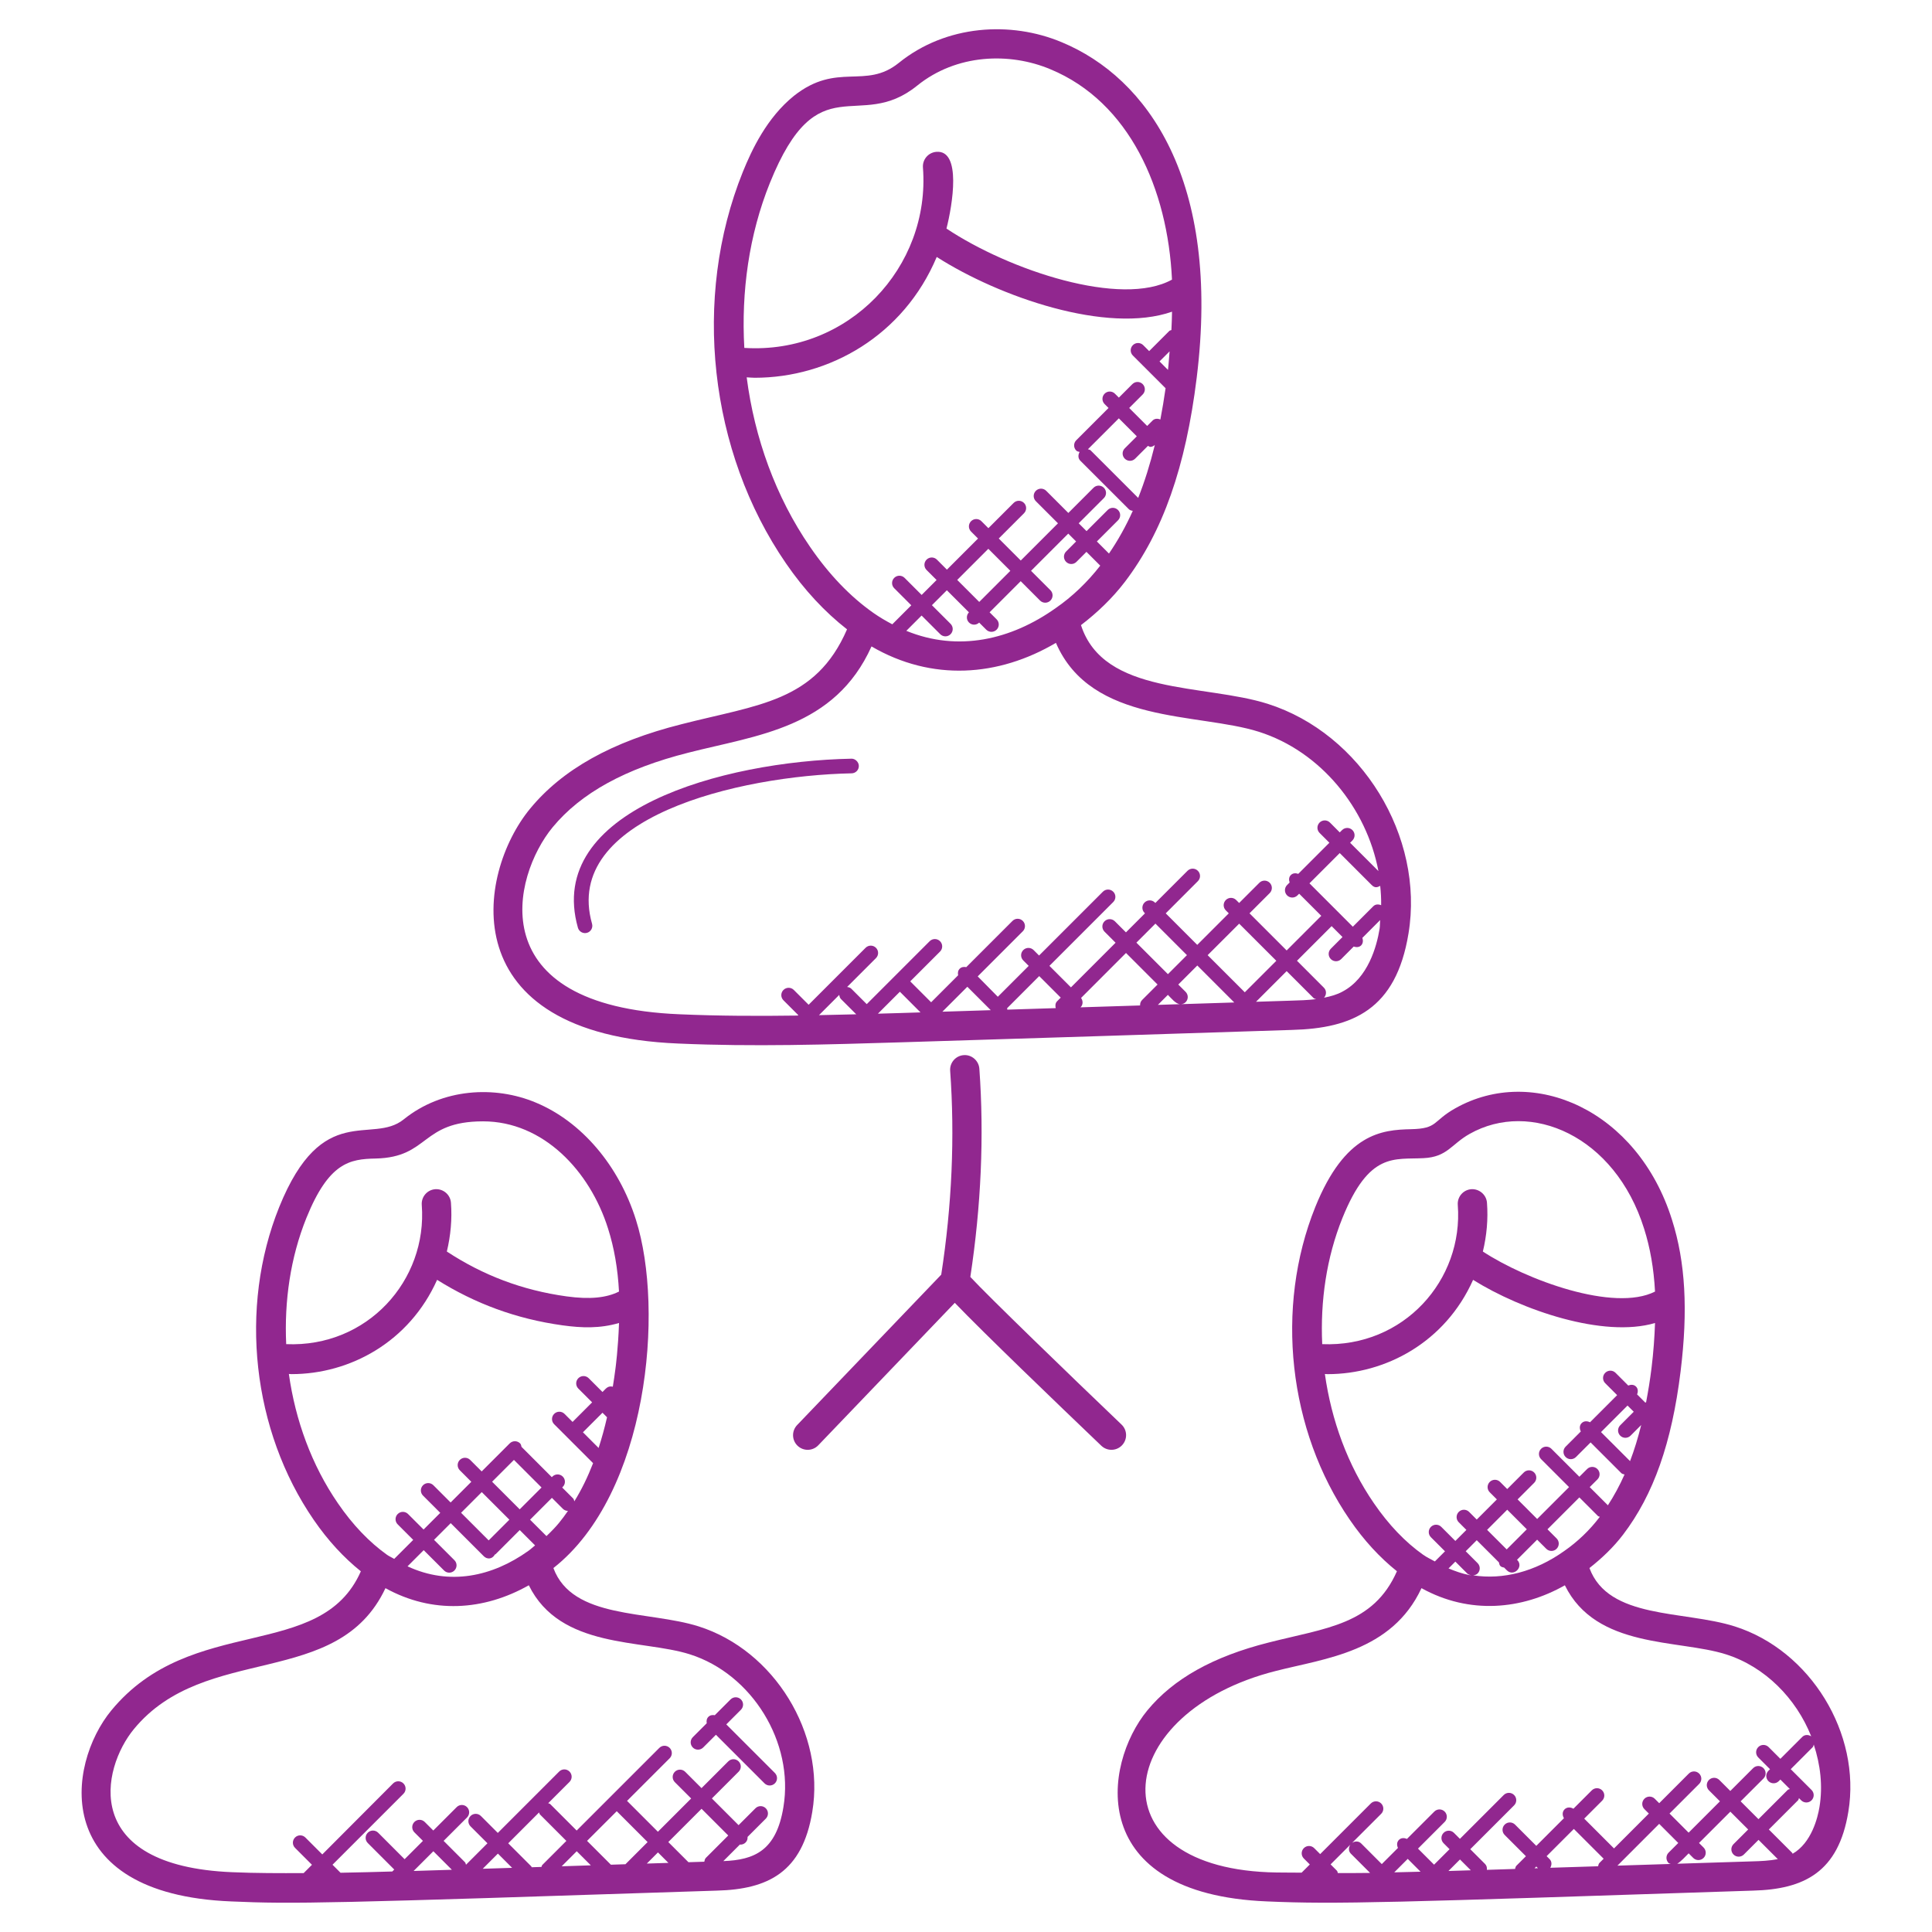 <?xml version="1.0" encoding="UTF-8"?>
<svg viewBox="0 0 213 213" xmlns="http://www.w3.org/2000/svg" xmlns:xlink="http://www.w3.org/1999/xlink" width="100px" height="100px" xml:space="preserve" overflow="hidden">
  <g transform="translate(-513 -436)">
    <path d="M571.439 525.16C565.517 532.35 562.745 550.026 587.789 551.049 596.054 551.414 604.206 551.162 612.442 550.91 626.755 550.465 641.097 550.02 655.429 549.548 662.139 549.371 666.909 547.305 668.283 538.924 670.058 528.232 663.094 516.869 652.754 513.593 645.767 511.379 634.675 512.674 632.177 504.918 633.958 503.553 635.633 501.962 637.014 500.152 641.203 494.649 643.721 487.498 644.934 477.651 647.626 455.838 639.47 444.572 630.066 440.66 624.435 438.291 617.296 438.727 612.093 442.932 608.398 445.917 605.319 442.774 600.527 446.569 597.542 448.98 595.883 452.514 594.892 454.963 589.299 468.847 591.168 485.781 599.652 498.109 601.673 501.052 603.938 503.473 606.384 505.383 602.918 513.396 596.567 513.674 588.115 515.849 580.46 517.779 575.009 520.822 571.439 525.16ZM605.526 545.685C605.552 545.85 605.59 546.018 605.716 546.144L607.398 547.825C606.033 547.864 604.664 547.89 603.293 547.919ZM612.339 547.683C611.496 547.709 610.638 547.731 609.789 547.757L612.21 545.337 614.485 547.615C613.772 547.638 613.055 547.66 612.339 547.683ZM619.648 544.788 622.23 547.37C620.452 547.425 618.674 547.483 616.896 547.538ZM649.075 546.521C647.109 546.586 645.147 546.644 643.185 546.708 643.375 546.699 643.566 546.637 643.711 546.492 644.027 546.176 644.027 545.666 643.711 545.35L642.904 544.543 645.002 542.445ZM646.141 541.306 649.617 537.833 653.712 541.926 650.237 545.398ZM643.098 546.708C642.285 546.734 641.471 546.76 640.655 546.786L641.758 545.682C642.139 546.063 642.63 546.686 643.098 546.708ZM641.762 543.4 638.286 539.925 640.384 537.827 643.859 541.303ZM640.619 544.543 638.915 546.247C638.747 546.415 638.683 546.631 638.693 546.85 636.498 546.921 634.304 546.989 632.109 547.057 632.119 547.05 632.132 547.054 632.138 547.044 632.419 546.763 632.409 546.337 632.186 546.021L637.14 541.064ZM629.55 546.382C629.34 546.592 629.324 546.876 629.392 547.144 627.613 547.199 625.832 547.257 624.054 547.312 624.057 547.257 624.038 547.212 624.031 547.157L627.571 543.613 629.943 545.985ZM655.332 546.321C654.045 546.363 652.76 546.402 651.473 546.444L654.852 543.065 657.821 546.034C657.901 546.115 658.011 546.115 658.108 546.153 657.178 546.266 656.23 546.298 655.332 546.321ZM665.098 538.398C664.779 540.347 663.827 543.833 661.009 545.321 660.396 545.659 659.696 545.853 658.973 545.995 659.257 545.679 659.263 545.195 658.957 544.891L655.991 541.922 659.809 538.104 661.009 539.305 659.721 540.596C659.405 540.912 659.405 541.422 659.721 541.738 660.038 542.055 660.548 542.055 660.864 541.738L662.245 540.354C662.971 540.609 663.423 540.041 663.197 539.402L665.159 537.436C665.127 537.756 665.15 538.079 665.098 538.398ZM665.269 535.797C664.975 535.674 664.643 535.674 664.404 535.913L662.148 538.169 657.366 533.386 660.703 530.049 664.233 533.58C664.582 533.928 664.863 533.828 665.166 533.667 665.24 534.374 665.282 535.081 665.269 535.797ZM612.92 505.548 614.604 503.863 616.66 505.919C616.976 506.235 617.486 506.235 617.799 505.919 618.115 505.603 618.115 505.093 617.799 504.776L615.743 502.721 617.389 501.075 619.823 503.508C619.523 503.824 619.519 504.321 619.829 504.631 620.129 504.931 620.613 504.96 620.952 504.641L621.733 505.422C622.05 505.738 622.559 505.738 622.876 505.422 623.192 505.106 623.192 504.596 622.876 504.279L622.101 503.505 625.532 500.074 627.665 502.211C627.981 502.527 628.491 502.527 628.807 502.211 629.124 501.894 629.124 501.385 628.807 501.068L626.671 498.932 630.773 494.83 631.638 495.695 630.537 496.802C630.221 497.118 630.221 497.628 630.537 497.944 630.854 498.261 631.363 498.261 631.677 497.944L632.78 496.841 634.3 498.361C632.903 500.161 631.225 501.778 629.388 503.043 624.486 506.529 618.651 507.897 612.92 505.548ZM618.532 499.936 621.962 496.505 624.389 498.932 620.959 502.362ZM637.005 486.568C637.321 486.884 637.831 486.884 638.147 486.568L639.561 485.155C639.654 485.19 639.732 485.268 639.829 485.268 640.006 485.268 640.171 485.18 640.316 485.064 639.8 487.168 639.193 489.108 638.483 490.893L633.239 485.652C633.158 485.571 633.042 485.568 632.942 485.529L636.35 482.121 638.331 484.103 637.005 485.429C636.688 485.742 636.688 486.252 637.005 486.568ZM640.522 484.19 640.532 484.18C640.532 484.186 640.529 484.193 640.529 484.199 640.526 484.196 640.526 484.193 640.522 484.19ZM641.768 476.78 640.836 475.847 641.946 474.737C641.881 475.424 641.852 476.07 641.768 476.78ZM597.877 456.174C603.218 442.945 607.637 450.681 614.114 445.443 618.458 441.932 624.322 441.748 628.814 443.639 637.521 447.257 641.742 456.851 642.21 466.827 636.64 469.915 624.276 465.817 617.347 461.199 618.012 458.591 619.026 452.517 616.237 452.74 615.35 452.808 614.685 453.582 614.753 454.473 615.595 465.468 606.562 475.079 595.06 474.356 594.708 468.15 595.576 461.886 597.877 456.174ZM602.302 496.282C598.516 490.78 596.186 484.286 595.321 477.6 595.612 477.612 595.905 477.648 596.199 477.648 604.429 477.648 612.626 472.994 616.273 464.329 623.169 468.744 635.068 472.868 642.214 470.364 642.197 471.029 642.188 471.694 642.146 472.388 642.072 472.426 641.981 472.42 641.92 472.481L639.693 474.708 639.038 474.053C638.722 473.737 638.212 473.737 637.895 474.053 637.579 474.369 637.579 474.879 637.895 475.195L641.497 478.794C641.5 478.797 641.504 478.794 641.504 478.797 641.333 479.991 641.142 481.143 640.929 482.25 640.635 482.127 640.306 482.127 640.067 482.366L639.474 482.96 637.492 480.979 638.98 479.491C639.296 479.174 639.296 478.665 638.98 478.348 638.664 478.032 638.154 478.032 637.841 478.348L636.353 479.836 635.92 479.404C635.604 479.087 635.094 479.087 634.781 479.404 634.465 479.72 634.465 480.23 634.781 480.546L635.214 480.979 631.657 484.535C631.341 484.851 631.341 485.361 631.657 485.674 631.76 485.777 631.899 485.794 632.028 485.829 631.844 486.139 631.838 486.526 632.102 486.791L637.457 492.142C637.576 492.261 637.734 492.293 637.889 492.319 637.121 494.03 636.243 495.592 635.262 497.028L633.929 495.695 636.259 493.365C636.576 493.048 636.576 492.539 636.259 492.226 635.943 491.909 635.433 491.909 635.12 492.226L632.79 494.556 631.925 493.691 634.7 490.915C635.017 490.599 635.017 490.089 634.7 489.776 634.384 489.46 633.874 489.46 633.558 489.776L630.783 492.552 628.343 490.112C628.026 489.795 627.517 489.795 627.2 490.112 626.884 490.428 626.884 490.938 627.2 491.254L629.64 493.694 625.538 497.796 623.111 495.369 625.893 492.587C626.209 492.271 626.209 491.761 625.893 491.448 625.577 491.132 625.067 491.132 624.751 491.448L621.969 494.23 621.201 493.462C620.885 493.145 620.375 493.145 620.058 493.462 619.742 493.778 619.742 494.288 620.058 494.604L620.826 495.372 617.396 498.803 616.295 497.699C615.979 497.383 615.469 497.383 615.153 497.699 614.837 498.015 614.837 498.525 615.153 498.841L616.257 499.945 614.611 501.591 612.729 499.71C612.413 499.393 611.903 499.393 611.587 499.71 611.27 500.026 611.27 500.536 611.587 500.852L613.468 502.734 611.374 504.828C610.667 504.454 609.97 504.05 609.286 503.569 609.286 503.569 609.282 503.569 609.282 503.566 606.739 501.778 604.393 499.332 602.302 496.282ZM588.899 518.98C596.431 517.05 605.029 516.285 609.082 507.268 615.743 511.15 623.079 510.611 629.414 506.874 633.297 515.875 645.079 514.552 651.779 516.675 658.592 518.834 663.659 525.092 664.969 532.034L661.848 528.913 662.103 528.658C662.419 528.342 662.419 527.832 662.103 527.516 661.787 527.2 661.277 527.2 660.961 527.516L660.706 527.771 659.625 526.686C659.308 526.37 658.798 526.37 658.482 526.686 658.166 527.003 658.166 527.513 658.482 527.829L659.563 528.91 656.133 532.341C655.849 532.24 655.539 532.247 655.313 532.473 655.087 532.699 655.081 533.012 655.181 533.293L654.9 533.573C654.584 533.89 654.584 534.4 654.9 534.716 655.216 535.032 655.726 535.032 656.042 534.716L656.23 534.529 658.669 536.968 654.852 540.786 650.756 536.691 652.983 534.464C653.299 534.148 653.299 533.638 652.983 533.325 652.667 533.009 652.157 533.009 651.841 533.325L649.614 535.552 649.288 535.226C648.971 534.909 648.462 534.909 648.145 535.226 647.829 535.542 647.829 536.052 648.145 536.368L648.471 536.694 644.995 540.17 641.52 536.694 645.063 533.147C645.38 532.831 645.38 532.321 645.063 532.005 644.747 531.689 644.237 531.689 643.921 532.005L640.374 535.552 640.326 535.503C640.009 535.187 639.499 535.187 639.183 535.503 638.867 535.82 638.867 536.329 639.183 536.646L639.232 536.694 637.134 538.792 635.914 537.572C635.598 537.256 635.088 537.256 634.771 537.572 634.455 537.888 634.455 538.398 634.771 538.714L635.991 539.934 631.07 544.856 628.698 542.484 635.733 535.448C636.049 535.132 636.049 534.622 635.733 534.309 635.417 533.993 634.907 533.993 634.591 534.309L627.555 541.345 626.955 540.744C626.639 540.428 626.129 540.428 625.813 540.744 625.496 541.061 625.496 541.571 625.813 541.887L626.413 542.487 623.008 545.892 620.791 543.646 625.764 538.672C626.08 538.356 626.08 537.846 625.764 537.53 625.448 537.214 624.938 537.214 624.625 537.53L619.529 542.626C619.271 542.574 619.006 542.6 618.806 542.8 618.606 543 618.58 543.265 618.632 543.523L615.656 546.499 613.352 544.194 616.637 540.909C616.954 540.593 616.954 540.083 616.637 539.766 616.321 539.45 615.811 539.45 615.495 539.766L608.556 546.705 606.852 545.001C606.726 544.875 606.559 544.837 606.394 544.811L609.573 541.632C609.889 541.316 609.889 540.806 609.573 540.493 609.257 540.176 608.747 540.176 608.43 540.493L602.15 546.773 600.517 545.14C600.201 544.824 599.691 544.824 599.375 545.14 599.058 545.456 599.058 545.966 599.375 546.282L601.008 547.915 600.959 547.964C596.615 548.025 592.252 548.012 587.921 547.822 565.892 546.921 569.49 532.592 573.924 527.209 577.045 523.427 581.941 520.735 588.899 518.98Z" fill="#91278F"></path>
    <path d="M652.686 645.628C660.348 645.966 666.573 645.75 706.275 644.437 711.916 644.288 715.689 642.394 716.776 635.746 718.209 627.119 712.591 617.95 704.248 615.307 698.62 613.526 690.332 614.552 688.234 608.875 689.596 607.804 690.887 606.581 691.946 605.187 695.302 600.781 697.313 595.069 698.281 587.207 699.114 580.456 698.817 575.144 697.339 570.493 693.55 558.388 682.032 553.347 673.444 558.188 670.91 559.608 671.553 560.431 668.564 560.492 665.337 560.56 661.293 560.941 658.008 569.07 653.538 580.166 655.032 593.701 661.813 603.554 663.375 605.832 665.124 607.72 667.009 609.227 664.414 615.123 659.202 615.472 652.87 617.086 646.745 618.631 642.368 621.081 639.493 624.57 634.555 630.572 632.674 644.811 652.686 645.628ZM660.496 642.5C660.457 642.41 660.461 642.31 660.386 642.236L659.696 641.545 661.874 639.367C661.664 639.68 661.655 640.093 661.932 640.367L664.052 642.487C662.865 642.51 661.687 642.497 660.496 642.5ZM668.2 640.938 669.613 642.352C668.651 642.381 667.683 642.397 666.715 642.423ZM672.689 642.274 673.96 641.003 675.154 642.197C674.289 642.226 673.47 642.252 672.689 642.274ZM686.514 637.637 689.8 640.922 689.338 641.384C689.238 641.484 689.222 641.622 689.187 641.752 687.431 641.806 685.672 641.865 683.916 641.919 684.094 641.61 684.104 641.229 683.839 640.964L683.513 640.638ZM696.961 641.397C697.029 641.464 697.122 641.458 697.203 641.497 695.241 641.561 693.282 641.622 691.32 641.684L695.922 637.078 698.026 639.186 696.958 640.254C696.645 640.57 696.645 641.083 696.961 641.397ZM682.554 641.965C682.429 641.968 682.303 641.974 682.177 641.977L682.374 641.781ZM706.181 641.213C703.422 641.303 700.669 641.387 697.913 641.474 698.297 641.255 698.859 640.641 699.172 640.328L699.675 640.832C699.991 641.148 700.501 641.148 700.818 640.832 701.134 640.516 701.134 640.006 700.818 639.689L700.314 639.186 703.767 635.733 705.733 637.698 704.116 639.315C703.8 639.631 703.8 640.141 704.116 640.457 704.432 640.774 704.942 640.774 705.258 640.457L706.875 638.841 709.002 640.967C708.085 641.145 707.101 641.19 706.181 641.213ZM713.594 635.216C713.404 636.391 712.717 639.179 710.632 640.374 710.609 640.344 710.619 640.302 710.59 640.277L708.011 637.698 711.232 634.477C711.297 634.413 711.293 634.319 711.332 634.238L711.577 634.484C711.894 634.8 712.404 634.8 712.72 634.484 713.036 634.167 713.036 633.658 712.72 633.341L710.425 631.047 712.842 628.629C712.926 628.549 712.926 628.433 712.965 628.333 713.694 630.546 713.978 632.896 713.594 635.216ZM685.449 607C682.245 609.279 678.704 610.189 675.409 609.679 675.587 609.66 675.768 609.611 675.903 609.476 676.219 609.159 676.219 608.649 675.903 608.333L674.593 607.023 675.809 605.806 678.253 608.249C678.285 608.394 678.307 608.543 678.42 608.656 678.533 608.769 678.682 608.791 678.827 608.824L679.127 609.124C679.879 609.876 681.028 608.743 680.27 607.981L680.25 607.962 682.467 605.745 683.474 606.752C683.791 607.068 684.3 607.068 684.613 606.752 684.93 606.435 684.93 605.926 684.613 605.609L683.607 604.602 687.121 601.088 689.17 603.137C689.228 603.195 689.309 603.186 689.377 603.224 689.377 603.228 689.374 603.228 689.374 603.231 688.276 604.683 686.924 605.98 685.449 607ZM674.954 609.643C674.189 609.489 673.441 609.224 672.698 608.917L673.45 608.165 674.761 609.476C674.886 609.601 675.054 609.64 675.219 609.666 675.132 609.65 675.041 609.66 674.954 609.643ZM676.952 604.664 679.169 602.443 681.328 604.602 679.111 606.82ZM693.117 591.642 691.626 593.136C691.31 593.452 691.31 593.962 691.626 594.278 691.943 594.595 692.453 594.595 692.769 594.278L693.94 593.107C693.585 594.53 693.179 595.857 692.711 597.086L689.509 593.885 692.433 590.958ZM661 570.284C663.962 562.954 666.718 563.861 669.945 563.684 672.573 563.558 673.002 562.144 675.028 561.008 681.712 557.236 691.045 561.189 694.263 571.471 694.931 573.579 695.328 575.857 695.464 578.394 690.929 580.688 681.238 577.103 676.484 573.979 676.907 572.223 677.075 570.406 676.936 568.593 676.868 567.702 676.064 567.047 675.203 567.108 674.315 567.176 673.65 567.953 673.718 568.841 674.354 577.125 667.754 584.558 658.773 584.19 658.553 579.433 659.241 574.65 661 570.284ZM664.472 601.73C661.577 597.528 659.786 592.581 659.066 587.482 659.166 587.485 659.266 587.498 659.363 587.498 665.737 587.498 672.324 584.003 675.406 577.103 680.744 580.44 689.784 583.538 695.464 581.86 695.409 583.419 695.296 585.048 695.079 586.814 694.915 588.15 694.708 589.396 694.479 590.599 694.447 590.599 694.424 590.632 694.392 590.635L693.485 589.728C693.605 589.437 693.605 589.105 693.369 588.869 693.13 588.631 692.804 588.634 692.511 588.753L691.113 587.353C690.797 587.036 690.287 587.036 689.971 587.353 689.654 587.669 689.654 588.179 689.971 588.495L691.287 589.812 688.296 592.804C687.992 592.649 687.631 592.642 687.376 592.897 687.121 593.152 687.128 593.513 687.282 593.817L685.607 595.492C685.291 595.808 685.291 596.318 685.607 596.634 685.924 596.951 686.434 596.951 686.75 596.634L688.36 595.024 691.746 598.409C691.846 598.509 691.978 598.522 692.104 598.558 691.559 599.781 690.949 600.91 690.268 601.956L688.263 599.952 689.115 599.103C689.432 598.787 689.432 598.277 689.115 597.961 688.799 597.644 688.289 597.644 687.973 597.961L687.124 598.809 684.042 595.727C683.726 595.411 683.216 595.411 682.903 595.727 682.587 596.044 682.587 596.554 682.903 596.87L685.985 599.952 682.471 603.466 680.312 601.307 682.138 599.481C682.454 599.164 682.454 598.655 682.138 598.338 681.822 598.022 681.312 598.022 680.996 598.338L679.169 600.165 678.385 599.381C678.069 599.064 677.559 599.064 677.242 599.381 676.926 599.697 676.926 600.207 677.242 600.523L678.027 601.307 675.809 603.528 674.967 602.685C674.651 602.369 674.141 602.369 673.825 602.685 673.508 603.002 673.508 603.512 673.825 603.828L674.667 604.67 673.45 605.887 671.898 604.335C671.582 604.018 671.072 604.018 670.756 604.335 670.439 604.651 670.439 605.161 670.756 605.477L672.308 607.029 671.191 608.146C670.762 607.904 670.326 607.71 669.91 607.417 667.938 606.026 666.108 604.115 664.472 601.73ZM653.664 620.219C659.089 618.828 666.434 618.134 669.716 611.092 675.025 614.029 680.783 613.461 685.524 610.776 688.974 617.792 697.997 616.714 703.277 618.386 707.598 619.754 711.025 623.253 712.684 627.426 712.371 627.229 711.971 627.219 711.7 627.49L709.283 629.907 707.989 628.613C707.672 628.297 707.162 628.297 706.846 628.613 706.53 628.93 706.53 629.44 706.846 629.756L708.14 631.05 707.966 631.224C707.65 631.54 707.65 632.05 707.966 632.367 708.282 632.683 708.792 632.683 709.108 632.367L709.283 632.192 710.328 633.238C710.248 633.277 710.157 633.27 710.09 633.338L706.869 636.559 704.903 634.593 707.421 632.079C707.737 631.763 707.737 631.253 707.421 630.937 707.104 630.621 706.594 630.621 706.278 630.937L703.764 633.451 702.551 632.238C702.234 631.921 701.724 631.921 701.408 632.238 701.092 632.554 701.092 633.064 701.408 633.38L702.622 634.593 699.168 638.047 697.064 635.939 700.33 632.673C700.647 632.357 700.647 631.847 700.33 631.534 700.014 631.218 699.504 631.218 699.188 631.534L695.925 634.8 695.435 634.309C695.118 633.993 694.608 633.993 694.292 634.309 693.976 634.626 693.976 635.136 694.292 635.452L694.783 635.942 690.942 639.786 687.657 636.501 689.635 634.522C689.951 634.206 689.951 633.696 689.635 633.383 689.319 633.067 688.809 633.067 688.493 633.383L686.466 635.41C686.156 635.22 685.759 635.21 685.491 635.478 685.223 635.746 685.233 636.143 685.423 636.452L682.374 639.502 680.031 637.159C679.714 636.843 679.205 636.843 678.888 637.159 678.572 637.475 678.572 637.985 678.888 638.302L681.231 640.645 680.182 641.693C680.082 641.79 680.073 641.926 680.034 642.048 678.998 642.081 677.962 642.116 676.926 642.148 676.952 641.913 676.904 641.677 676.723 641.497L675.096 639.87 679.927 635.039C680.244 634.723 680.244 634.213 679.927 633.896 679.611 633.58 679.101 633.58 678.785 633.896L673.954 638.728 673.295 638.069C672.979 637.753 672.469 637.753 672.153 638.069 671.837 638.385 671.837 638.895 672.153 639.212L672.811 639.87 671.104 641.577 669.332 639.806 672.272 636.865C672.589 636.549 672.589 636.039 672.272 635.723 671.956 635.407 671.446 635.407 671.13 635.723L668.112 638.74C667.815 638.605 667.473 638.602 667.228 638.847 666.983 639.092 666.986 639.434 667.122 639.731L665.34 641.513 663.065 639.234C662.787 638.957 662.378 638.966 662.065 639.176L665.272 635.971C665.589 635.655 665.589 635.145 665.272 634.829 664.956 634.513 664.446 634.513 664.13 634.829L658.547 640.412 657.888 639.754C657.572 639.438 657.062 639.438 656.746 639.754 656.43 640.07 656.43 640.58 656.746 640.896L657.404 641.555 656.501 642.458C655.271 642.436 654.035 642.465 652.815 642.413 633.564 641.613 635.756 624.737 653.664 620.219Z" fill="#91278F"></path>
    <path d="M525.27 624.576C520.332 630.572 518.451 644.811 538.463 645.628 545.36 645.934 549.226 645.847 592.049 644.437 597.684 644.288 601.463 642.403 602.554 635.746 603.987 627.119 598.368 617.95 590.025 615.307 584.461 613.545 576.113 614.552 574.012 608.875 584.452 600.672 586.266 580.42 583.116 570.497 581.234 564.491 577.107 559.653 572.082 557.562 567.57 555.664 561.767 555.971 557.507 559.411 553.999 562.244 548.545 557.297 543.782 569.077 539.312 580.172 540.806 593.707 547.587 603.56 549.149 605.835 550.898 607.723 552.783 609.234 548.361 619.283 534.11 613.842 525.27 624.576ZM558.937 642.261 558.601 642.271 560.777 640.096 562.819 642.139C561.529 642.178 560.231 642.219 558.937 642.261ZM572.433 635.817C572.472 635.888 572.463 635.975 572.524 636.036L575.441 638.957 572.785 641.613C572.727 641.671 572.734 641.758 572.695 641.826 572.337 641.839 571.975 641.848 571.617 641.861 571.594 641.832 571.604 641.794 571.578 641.768L569.032 639.221ZM580.995 635.684 584.397 639.086 581.954 641.529C581.418 641.545 580.886 641.564 580.35 641.581L577.723 638.953ZM590.829 640.819C590.709 640.938 590.677 641.096 590.648 641.251 590.064 641.271 589.483 641.287 588.902 641.306L586.679 639.083 590.345 635.416 593.288 638.36ZM586.692 641.38C585.898 641.406 585.104 641.429 584.31 641.455L585.539 640.225ZM578.139 641.651C577.068 641.684 575.996 641.719 574.925 641.755L576.584 640.096ZM569.461 641.926C568.38 641.958 567.299 641.994 566.221 642.029L567.893 640.357ZM589.054 618.386C595.922 620.561 600.553 628.113 599.372 635.216L599.372 635.22C598.591 640.028 596.18 641.054 592.746 641.184L594.582 639.347C594.598 639.347 594.611 639.367 594.631 639.367 594.837 639.367 595.044 639.289 595.202 639.131 595.373 638.96 595.434 638.737 595.418 638.515L597.429 636.504C597.745 636.188 597.745 635.678 597.429 635.362 597.112 635.045 596.602 635.045 596.286 635.362L594.427 637.22 591.484 634.277 594.434 631.327C594.75 631.011 594.75 630.501 594.434 630.188 594.117 629.872 593.608 629.872 593.291 630.188L590.342 633.138 588.541 631.337C588.224 631.021 587.715 631.021 587.398 631.337 587.082 631.653 587.082 632.163 587.398 632.48L589.199 634.28 585.533 637.947 582.131 634.545 586.83 629.846C587.147 629.53 587.147 629.02 586.83 628.704 586.514 628.387 586.004 628.387 585.688 628.704L576.577 637.814 573.657 634.894C573.595 634.832 573.511 634.839 573.437 634.803L575.787 632.454C576.103 632.138 576.103 631.628 575.787 631.311 575.47 630.995 574.96 630.995 574.647 631.311L567.883 638.076 566.018 636.21C565.701 635.894 565.191 635.894 564.875 636.21 564.559 636.527 564.559 637.036 564.875 637.353L566.741 639.218 564.375 641.584C564.336 641.49 564.336 641.384 564.259 641.306L561.909 638.953 564.488 636.375C564.804 636.059 564.804 635.549 564.488 635.232 564.172 634.916 563.662 634.916 563.349 635.232L560.77 637.811 559.828 636.869C559.511 636.552 559.002 636.552 558.685 636.869 558.369 637.185 558.369 637.695 558.685 638.011L559.628 638.953 557.607 640.974 554.69 638.053C554.374 637.737 553.864 637.737 553.547 638.053 553.231 638.369 553.231 638.879 553.547 639.192L556.465 642.113 556.249 642.329C554.361 642.387 552.457 642.432 550.543 642.468L549.659 641.584 557.478 633.764C557.795 633.448 557.795 632.938 557.478 632.622 557.162 632.305 556.652 632.305 556.336 632.622L548.532 640.448 546.667 638.582C546.351 638.266 545.841 638.266 545.528 638.582 545.211 638.899 545.211 639.409 545.528 639.725L547.393 641.59 546.477 642.507C543.846 642.516 541.213 642.52 538.602 642.407 521.827 641.719 524.17 630.992 527.762 626.629 535.636 617.073 550.217 622.317 555.497 611.092 560.67 613.952 566.327 613.587 571.301 610.773 574.767 617.825 583.768 616.711 589.054 618.386ZM563.097 608.007 560.851 605.764 562.69 603.925 566.34 607.575C566.673 607.907 567.241 607.952 567.563 607.378 567.586 607.362 567.615 607.368 567.638 607.349L570.3 604.686 571.991 606.377C571.733 606.578 571.498 606.813 571.23 606.997 567.279 609.808 562.571 610.847 557.93 608.685L559.712 606.903 561.958 609.146C562.274 609.463 562.784 609.463 563.097 609.146 563.413 608.83 563.413 608.32 563.097 608.007ZM569.661 596.951 572.705 599.994 570.297 602.401 567.254 599.358ZM569.158 603.544 566.876 605.826 563.833 602.782 566.114 600.501ZM573.247 605.351 571.439 603.544 573.847 601.136 575.051 602.34C575.206 602.495 575.412 602.572 575.616 602.576 574.938 603.541 574.463 604.199 573.247 605.351ZM579.924 592.252C579.653 593.446 579.34 594.569 578.995 595.634L577.268 593.907 579.424 591.751ZM546.777 570.284C549.262 564.136 551.579 563.784 554.409 563.726 560.36 563.593 559.357 559.627 566.26 559.627 572.866 559.627 578.036 565.062 580.043 571.468 580.711 573.575 581.108 575.854 581.244 578.391 579.863 579.088 578.02 579.278 575.454 578.923 570.562 578.245 566.247 576.593 562.264 573.979 562.684 572.223 562.855 570.406 562.716 568.593 562.648 567.702 561.864 567.047 560.983 567.108 560.096 567.176 559.431 567.953 559.499 568.841 560.138 577.164 553.493 584.571 544.553 584.19 544.334 579.433 545.018 574.653 546.777 570.284ZM550.252 601.73C547.358 597.525 545.566 592.581 544.847 587.479 544.947 587.479 545.044 587.495 545.144 587.495 551.601 587.495 558.137 583.932 561.19 577.1 565.385 579.723 569.913 581.408 575.009 582.115 577.155 582.412 579.159 582.473 581.247 581.857 581.15 584.68 580.863 586.81 580.863 586.81 580.776 587.524 580.669 588.205 580.563 588.879 580.005 588.763 579.834 589.06 579.424 589.466L577.904 587.946C577.587 587.63 577.078 587.63 576.761 587.946 576.445 588.263 576.445 588.773 576.761 589.089L578.281 590.609 576.125 592.765 575.238 591.877C574.922 591.561 574.412 591.561 574.096 591.877 573.779 592.194 573.779 592.703 574.096 593.02L578.388 597.312C577.791 598.845 577.11 600.249 576.319 601.52 576.28 601.407 576.274 601.285 576.184 601.198L574.98 599.994 575.044 599.929C575.361 599.613 575.361 599.103 575.044 598.79 574.728 598.474 574.218 598.474 573.902 598.79L573.837 598.855 570.497 595.514C570.462 595.379 570.445 595.237 570.339 595.13 570.023 594.814 569.513 594.814 569.196 595.13L566.105 598.222 564.836 596.954C564.52 596.638 564.01 596.638 563.694 596.954 563.378 597.27 563.378 597.78 563.694 598.096L564.962 599.365 562.681 601.646 560.78 599.745C560.464 599.429 559.954 599.429 559.637 599.745 559.321 600.062 559.321 600.572 559.637 600.888L561.538 602.789 559.699 604.628 557.988 602.918C557.672 602.602 557.162 602.602 556.846 602.918 556.529 603.234 556.529 603.744 556.846 604.06L558.556 605.771 556.462 607.865C556.203 607.707 555.932 607.597 555.677 607.42 553.712 606.022 551.882 604.112 550.252 601.73Z" fill="#91278F"></path>
    <path d="M600.882 593.11C600.265 593.756 600.288 594.775 600.93 595.392 601.573 596.008 602.592 595.989 603.212 595.343L618.264 579.636C621.44 582.941 629.353 590.548 634.42 595.392 635.062 596.005 636.082 595.989 636.701 595.34 637.318 594.695 637.295 593.672 636.65 593.058 630.963 587.624 621.959 578.92 619.978 576.78 621.162 568.986 621.511 561.263 620.972 553.818 620.907 552.931 620.116 552.256 619.245 552.327 618.358 552.392 617.69 553.163 617.754 554.054 618.28 561.331 617.948 568.893 616.77 576.528Z" fill="#91278F"></path>
    <path d="M577.716 538.844C578.146 538.721 578.394 538.276 578.272 537.846 574.957 526.154 594.382 521.51 606.894 521.258 607.34 521.248 607.695 520.88 607.685 520.435 607.675 519.99 607.259 519.622 606.862 519.644 592.665 519.928 573.053 525.35 576.716 538.288 576.842 538.714 577.284 538.963 577.716 538.844Z" fill="#91278F"></path>
    <path d="M589.951 628.897C590.158 628.897 590.364 628.82 590.522 628.662L591.929 627.255 597.287 632.612C597.445 632.77 597.651 632.848 597.858 632.848 598.064 632.848 598.271 632.77 598.429 632.612 598.745 632.296 598.745 631.786 598.429 631.469L593.072 626.112 594.685 624.499C595.002 624.182 595.002 623.672 594.685 623.359 594.369 623.043 593.859 623.043 593.543 623.359L591.804 625.099C591.552 625.054 591.294 625.083 591.097 625.28 590.903 625.473 590.871 625.735 590.916 625.986L589.383 627.519C589.067 627.836 589.067 628.345 589.383 628.662 589.538 628.817 589.745 628.897 589.951 628.897Z" fill="#91278F"></path>
  </g>
</svg>
